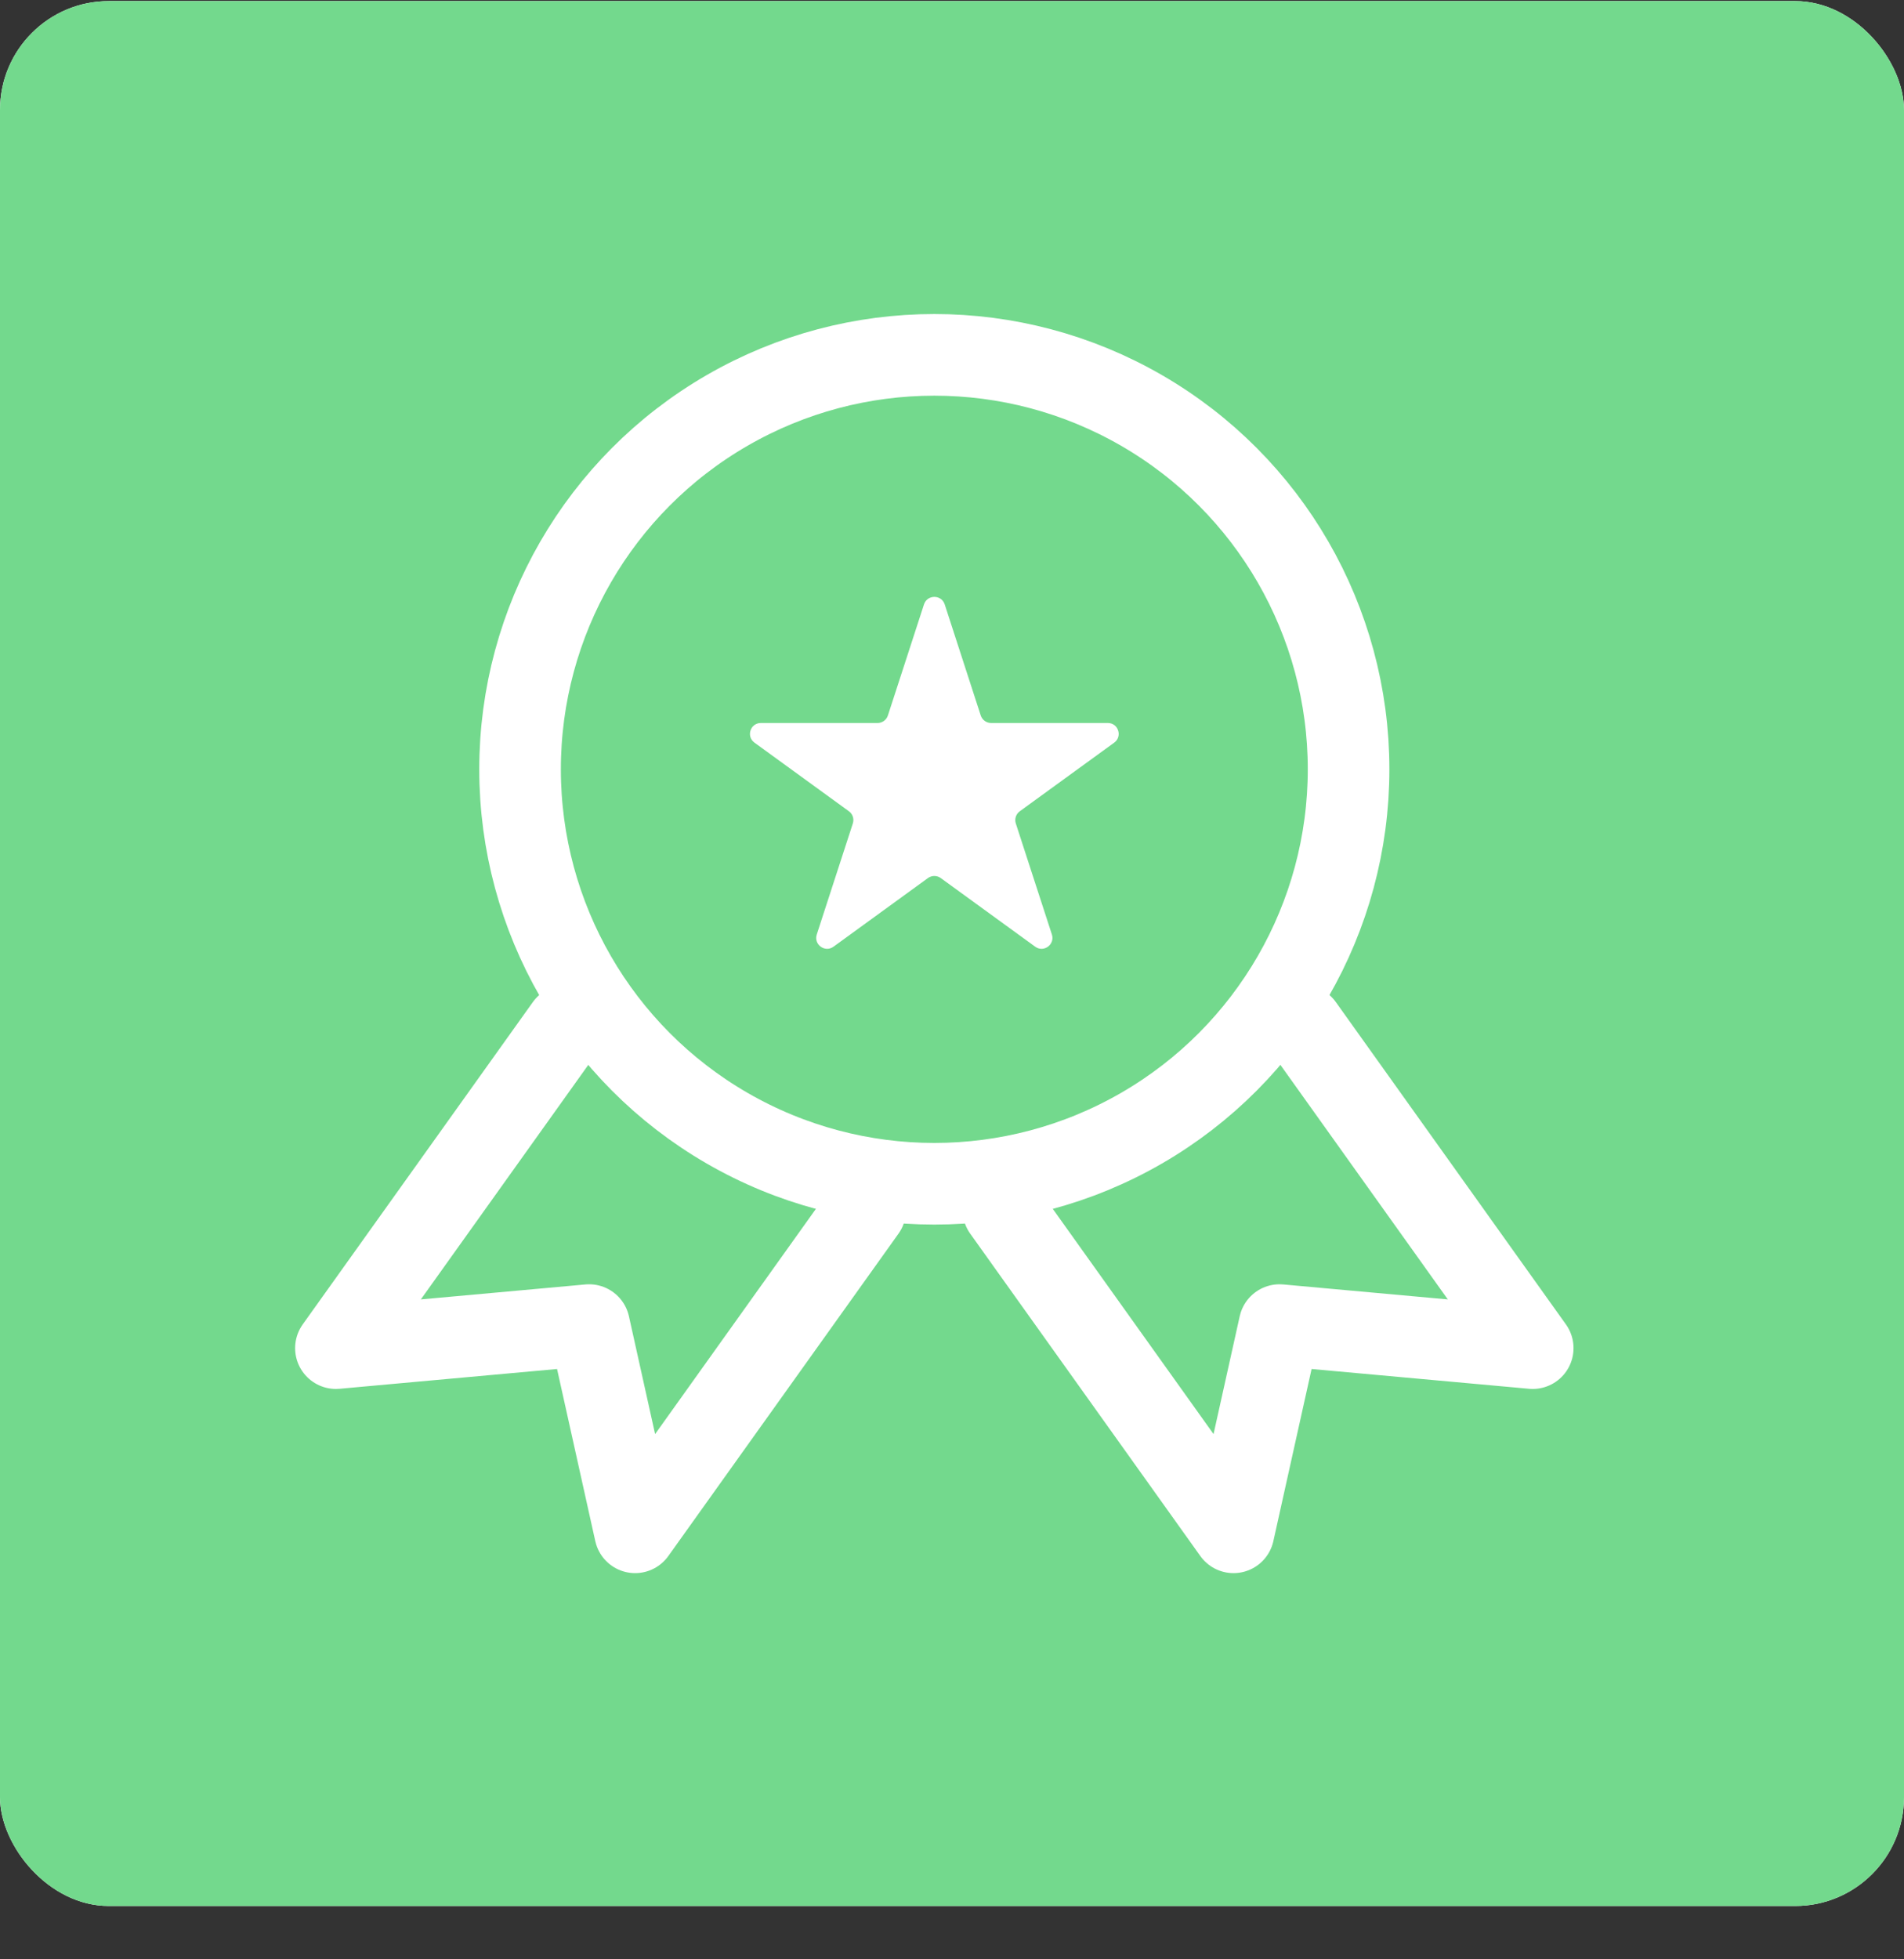 <?xml version="1.0" encoding="UTF-8"?> <svg xmlns="http://www.w3.org/2000/svg" width="35" height="36" viewBox="0 0 35 36" fill="none"><rect x="0" y="0" width="35" height="36" fill="#333333" stroke="none"/><g clip-path="url(#clip0_2349_7309)"><rect y="0.02" width="35" height="35" rx="2" fill="white"></rect><rect x="-0.906" y="-1.533" width="36.812" height="38.757" fill="#73D98D"></rect><g clip-path="url(#clip1_2349_7309)"><circle cx="17.175" cy="14.135" r="7.615" stroke="white" stroke-width="1.5"></circle><path d="M18.445 22.231L22.675 28.154L23.521 24.347L28.175 24.77L23.945 18.847" stroke="white" stroke-width="1.5" stroke-linecap="round" stroke-linejoin="round"></path><path d="M15.906 22.231L11.675 28.154L10.829 24.347L6.175 24.77L10.406 18.847" stroke="white" stroke-width="1.5" stroke-linecap="round" stroke-linejoin="round"></path><path d="M16.985 11.105C17.045 10.921 17.306 10.921 17.366 11.105L18.028 13.145C18.055 13.228 18.132 13.284 18.219 13.284H20.364C20.558 13.284 20.638 13.531 20.482 13.645L18.746 14.906C18.676 14.957 18.646 15.047 18.673 15.13L19.336 17.17C19.396 17.355 19.185 17.508 19.029 17.394L17.293 16.133C17.223 16.082 17.128 16.082 17.058 16.133L15.322 17.394C15.165 17.508 14.954 17.355 15.014 17.17L15.677 15.13C15.704 15.047 15.675 14.957 15.605 14.906L13.869 13.645C13.712 13.531 13.793 13.284 13.987 13.284H16.132C16.219 13.284 16.295 13.228 16.322 13.145L16.985 11.105Z" fill="white"></path></g></g><defs><clipPath id="clip0_2349_7309"><rect y="0.02" width="35" height="35" rx="2" fill="white"></rect></clipPath><clipPath id="clip1_2349_7309"><rect width="24" height="24" fill="white" transform="translate(5.175 5.52)"></rect></clipPath></defs></svg> 